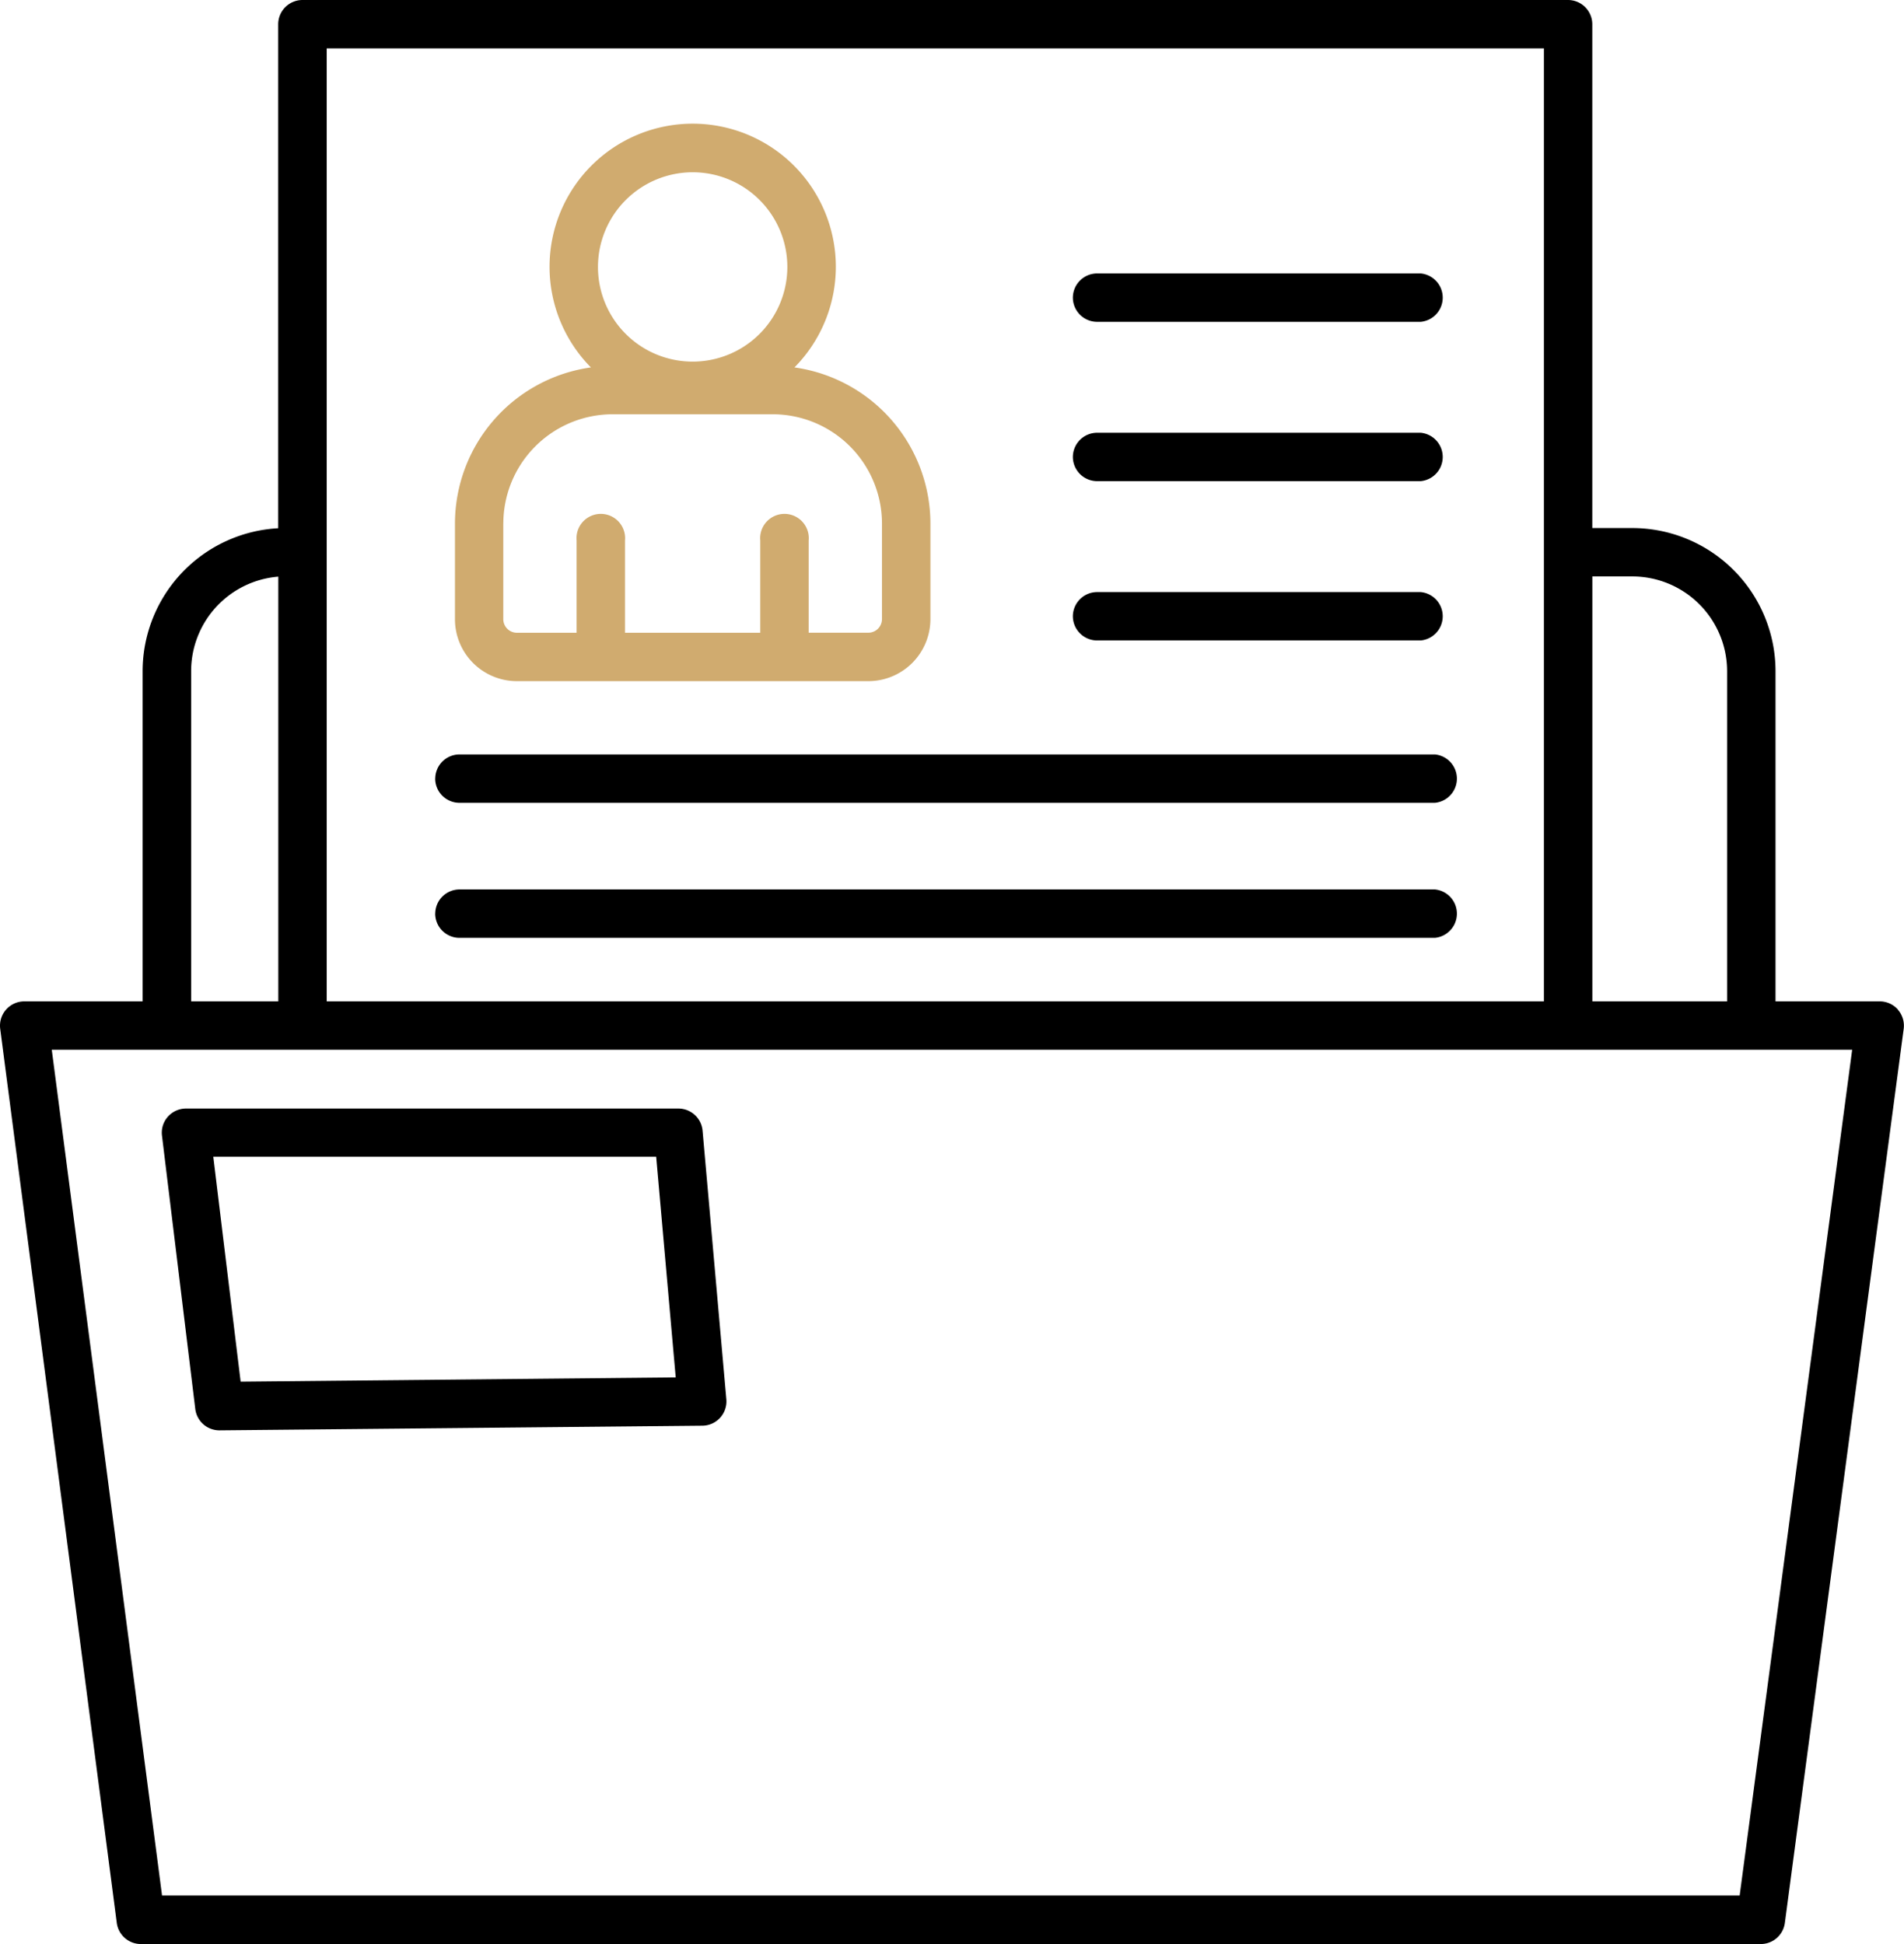 <svg xmlns="http://www.w3.org/2000/svg" width="70.5" height="71.996" viewBox="0 0 70.5 71.996">
  <g id="Group_779" data-name="Group 779" transform="translate(-283.25 -2386.119)">
    <path id="cv_11592889" d="M90.288,52.391a.9.9,0,0,0-.674-.306H85.754V39.856a5.306,5.306,0,0,0-5.3-5.3H78.969V15.9a.9.9,0,0,0-.9-.9H31.212a.9.9,0,0,0-.9.9V34.563a5.307,5.307,0,0,0-5.02,5.292V52.085H20.907a.9.9,0,0,0-.889,1.011l4.317,33.12a.9.9,0,0,0,.889.78H85.21a.9.9,0,0,0,.889-.778L90.5,53.1a.9.9,0,0,0-.215-.707ZM80.452,36.348a3.513,3.513,0,0,1,3.509,3.507V52.085H78.971V36.348ZM77.178,16.792V52.085H32.108V16.792ZM27.088,39.856a3.511,3.511,0,0,1,3.228-3.5V52.085H27.088ZM84.426,85.2H26.011L21.928,53.877H88.592ZM26.008,57.053l1.234,10.13a.9.9,0,0,0,.89.789h.009L46.022,67.8a.9.9,0,0,0,.884-.975l-.881-9.954a.9.9,0,0,0-.893-.817H26.9a.9.9,0,0,0-.671.3A.888.888,0,0,0,26.008,57.053Zm18.3.787.723,8.171-16.11.158L27.909,57.84Zm-8.181-14a.9.9,0,0,1,.9-.9H73.141a.9.9,0,0,1,0,1.792H37.025a.9.9,0,0,1-.9-.9Zm0,5a.9.9,0,0,1,.9-.9H73.141a.9.9,0,0,1,0,1.792H37.025a.9.9,0,0,1-.9-.9ZM59.736,26.027a.9.9,0,0,1,.9-.9h11.98a.9.9,0,0,1,0,1.792H60.632A.9.9,0,0,1,59.736,26.027Zm0,5.9a.9.9,0,0,1,.9-.9h11.98a.9.9,0,0,1,0,1.792H60.632A.9.9,0,0,1,59.736,31.928Zm0,5.9a.9.9,0,0,1,.9-.9h11.98a.9.9,0,0,1,0,1.792H60.632A.9.9,0,0,1,59.736,37.83Z" transform="translate(263.239 2371.119)"/>
    <path id="cv_11592889-2" data-name="cv_11592889" d="M39.148,40.226H52.169a2.3,2.3,0,0,0,2.293-2.293V34.388a5.846,5.846,0,0,0-5.034-5.781,5.3,5.3,0,1,0-7.537,0,5.846,5.846,0,0,0-5.034,5.781v3.545a2.294,2.294,0,0,0,2.291,2.293Zm6.51-18.846a3.506,3.506,0,1,1-3.506,3.506A3.51,3.51,0,0,1,45.658,21.38Zm-7.01,13.007a4.05,4.05,0,0,1,4.045-4.045h5.93a4.05,4.05,0,0,1,4.045,4.045v3.545a.506.506,0,0,1-.5.5H49.954V35.016a.9.9,0,1,0-1.792,0v3.418H43.153V35.016a.9.9,0,1,0-1.792,0v3.418H39.146a.506.506,0,0,1-.5-.5V34.387Z" transform="translate(263.239 2371.119)" fill="#d0ab6f"/>
  </g>
</svg>

